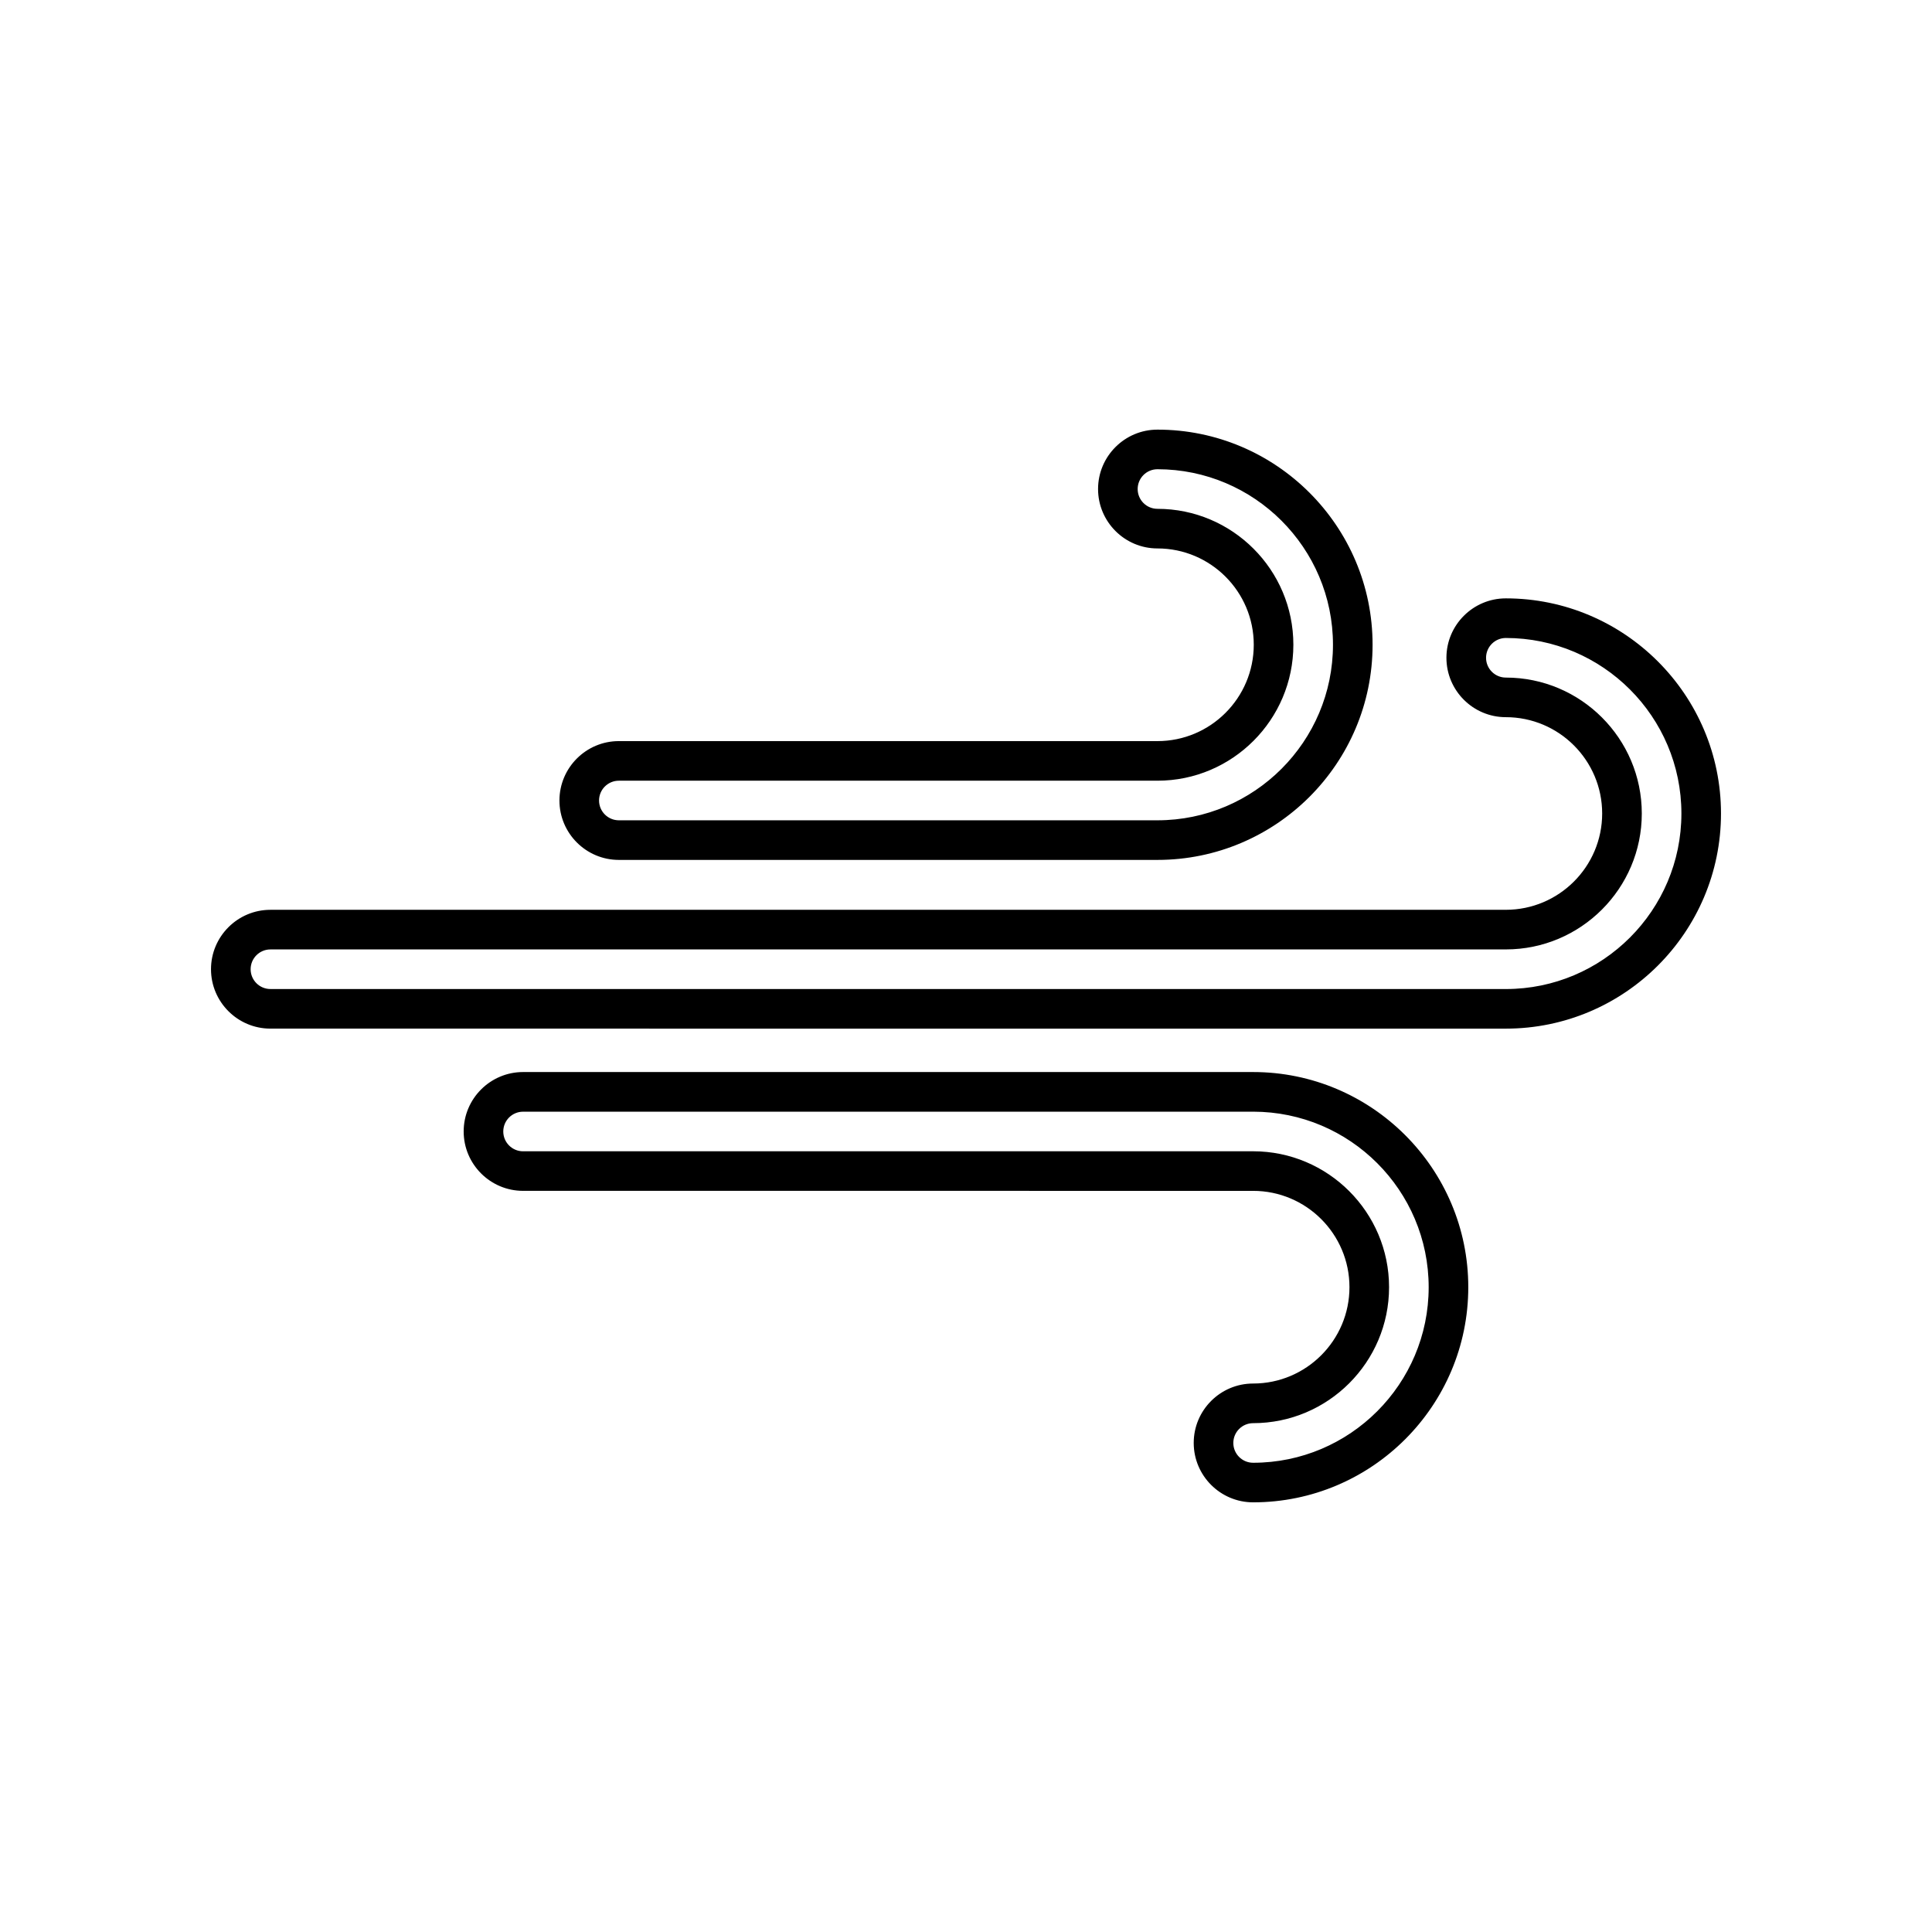 <?xml version="1.0" encoding="UTF-8"?>
<!-- Uploaded to: SVG Repo, www.svgrepo.com, Generator: SVG Repo Mixer Tools -->
<svg fill="#000000" width="800px" height="800px" version="1.1" viewBox="144 144 512 512" xmlns="http://www.w3.org/2000/svg">
 <g>
  <path d="m450.74 340.4h-142.74c-8.68 0-15.742 7.062-15.742 15.742 0 8.68 7.062 15.742 15.742 15.742h142.74c31.438 0 57.008-25.578 57.008-57.02 0-31.438-25.574-57.008-57.008-57.008-8.68 0-15.742 7.062-15.742 15.742 0 8.68 7.062 15.742 15.742 15.742 14.074 0 25.52 11.449 25.52 25.52 0 14.082-11.445 25.539-25.52 25.539zm36.016-25.539c0-19.859-16.164-36.016-36.016-36.016-2.902 0-5.246-2.352-5.246-5.246 0-2.898 2.348-5.246 5.246-5.246 25.648 0 46.512 20.867 46.512 46.512 0 25.656-20.871 46.523-46.512 46.523h-142.74c-2.891 0-5.246-2.352-5.246-5.246 0-2.898 2.356-5.246 5.246-5.246h142.74c19.852 0 36.016-16.168 36.016-36.035z"/>
  <path d="m600.08 359.59c0-31.438-25.578-57.016-57.02-57.016-8.68 0-15.742 7.062-15.742 15.742 0 8.68 7.062 15.742 15.742 15.742 14.082 0 25.531 11.449 25.531 25.527 0 14.074-11.457 25.52-25.531 25.52l-327.4 0.004c-8.68 0-15.742 7.062-15.742 15.742 0 8.68 7.062 15.742 15.742 15.742l327.4 0.004c31.441 0 57.02-25.57 57.02-57.008zm-389.66 41.266c0-2.898 2.352-5.246 5.246-5.246l327.4-0.004c19.863 0 36.027-16.16 36.027-36.016 0-19.863-16.164-36.023-36.027-36.023-2.898 0-5.246-2.352-5.246-5.246 0-2.898 2.352-5.246 5.246-5.246 25.656 0 46.523 20.871 46.523 46.52 0 25.648-20.871 46.512-46.523 46.512l-327.4-0.004c-2.894 0-5.246-2.348-5.246-5.246z"/>
  <path d="m476.09 510.65c-8.68 0-15.742 7.062-15.742 15.742 0 8.68 7.062 15.742 15.742 15.742 31.441 0 57.02-25.578 57.02-57.016 0-31.43-25.578-57.016-57.02-57.016h-193.47c-8.68 0-15.742 7.062-15.742 15.742 0 8.68 7.062 15.742 15.742 15.742l193.47 0.004c14.082 0 25.531 11.449 25.531 25.527 0 14.074-11.449 25.531-25.531 25.531zm36.027-25.527c0-19.863-16.164-36.023-36.027-36.023l-193.47 0.004c-2.898 0-5.246-2.352-5.246-5.246 0-2.898 2.352-5.246 5.246-5.246l193.47-0.004c25.656 0 46.523 20.871 46.523 46.52 0 25.648-20.871 46.52-46.523 46.52-2.898 0-5.246-2.352-5.246-5.246 0-2.898 2.352-5.246 5.246-5.246 19.863-0.008 36.027-16.164 36.027-36.031z"/>
 </g>
</svg>